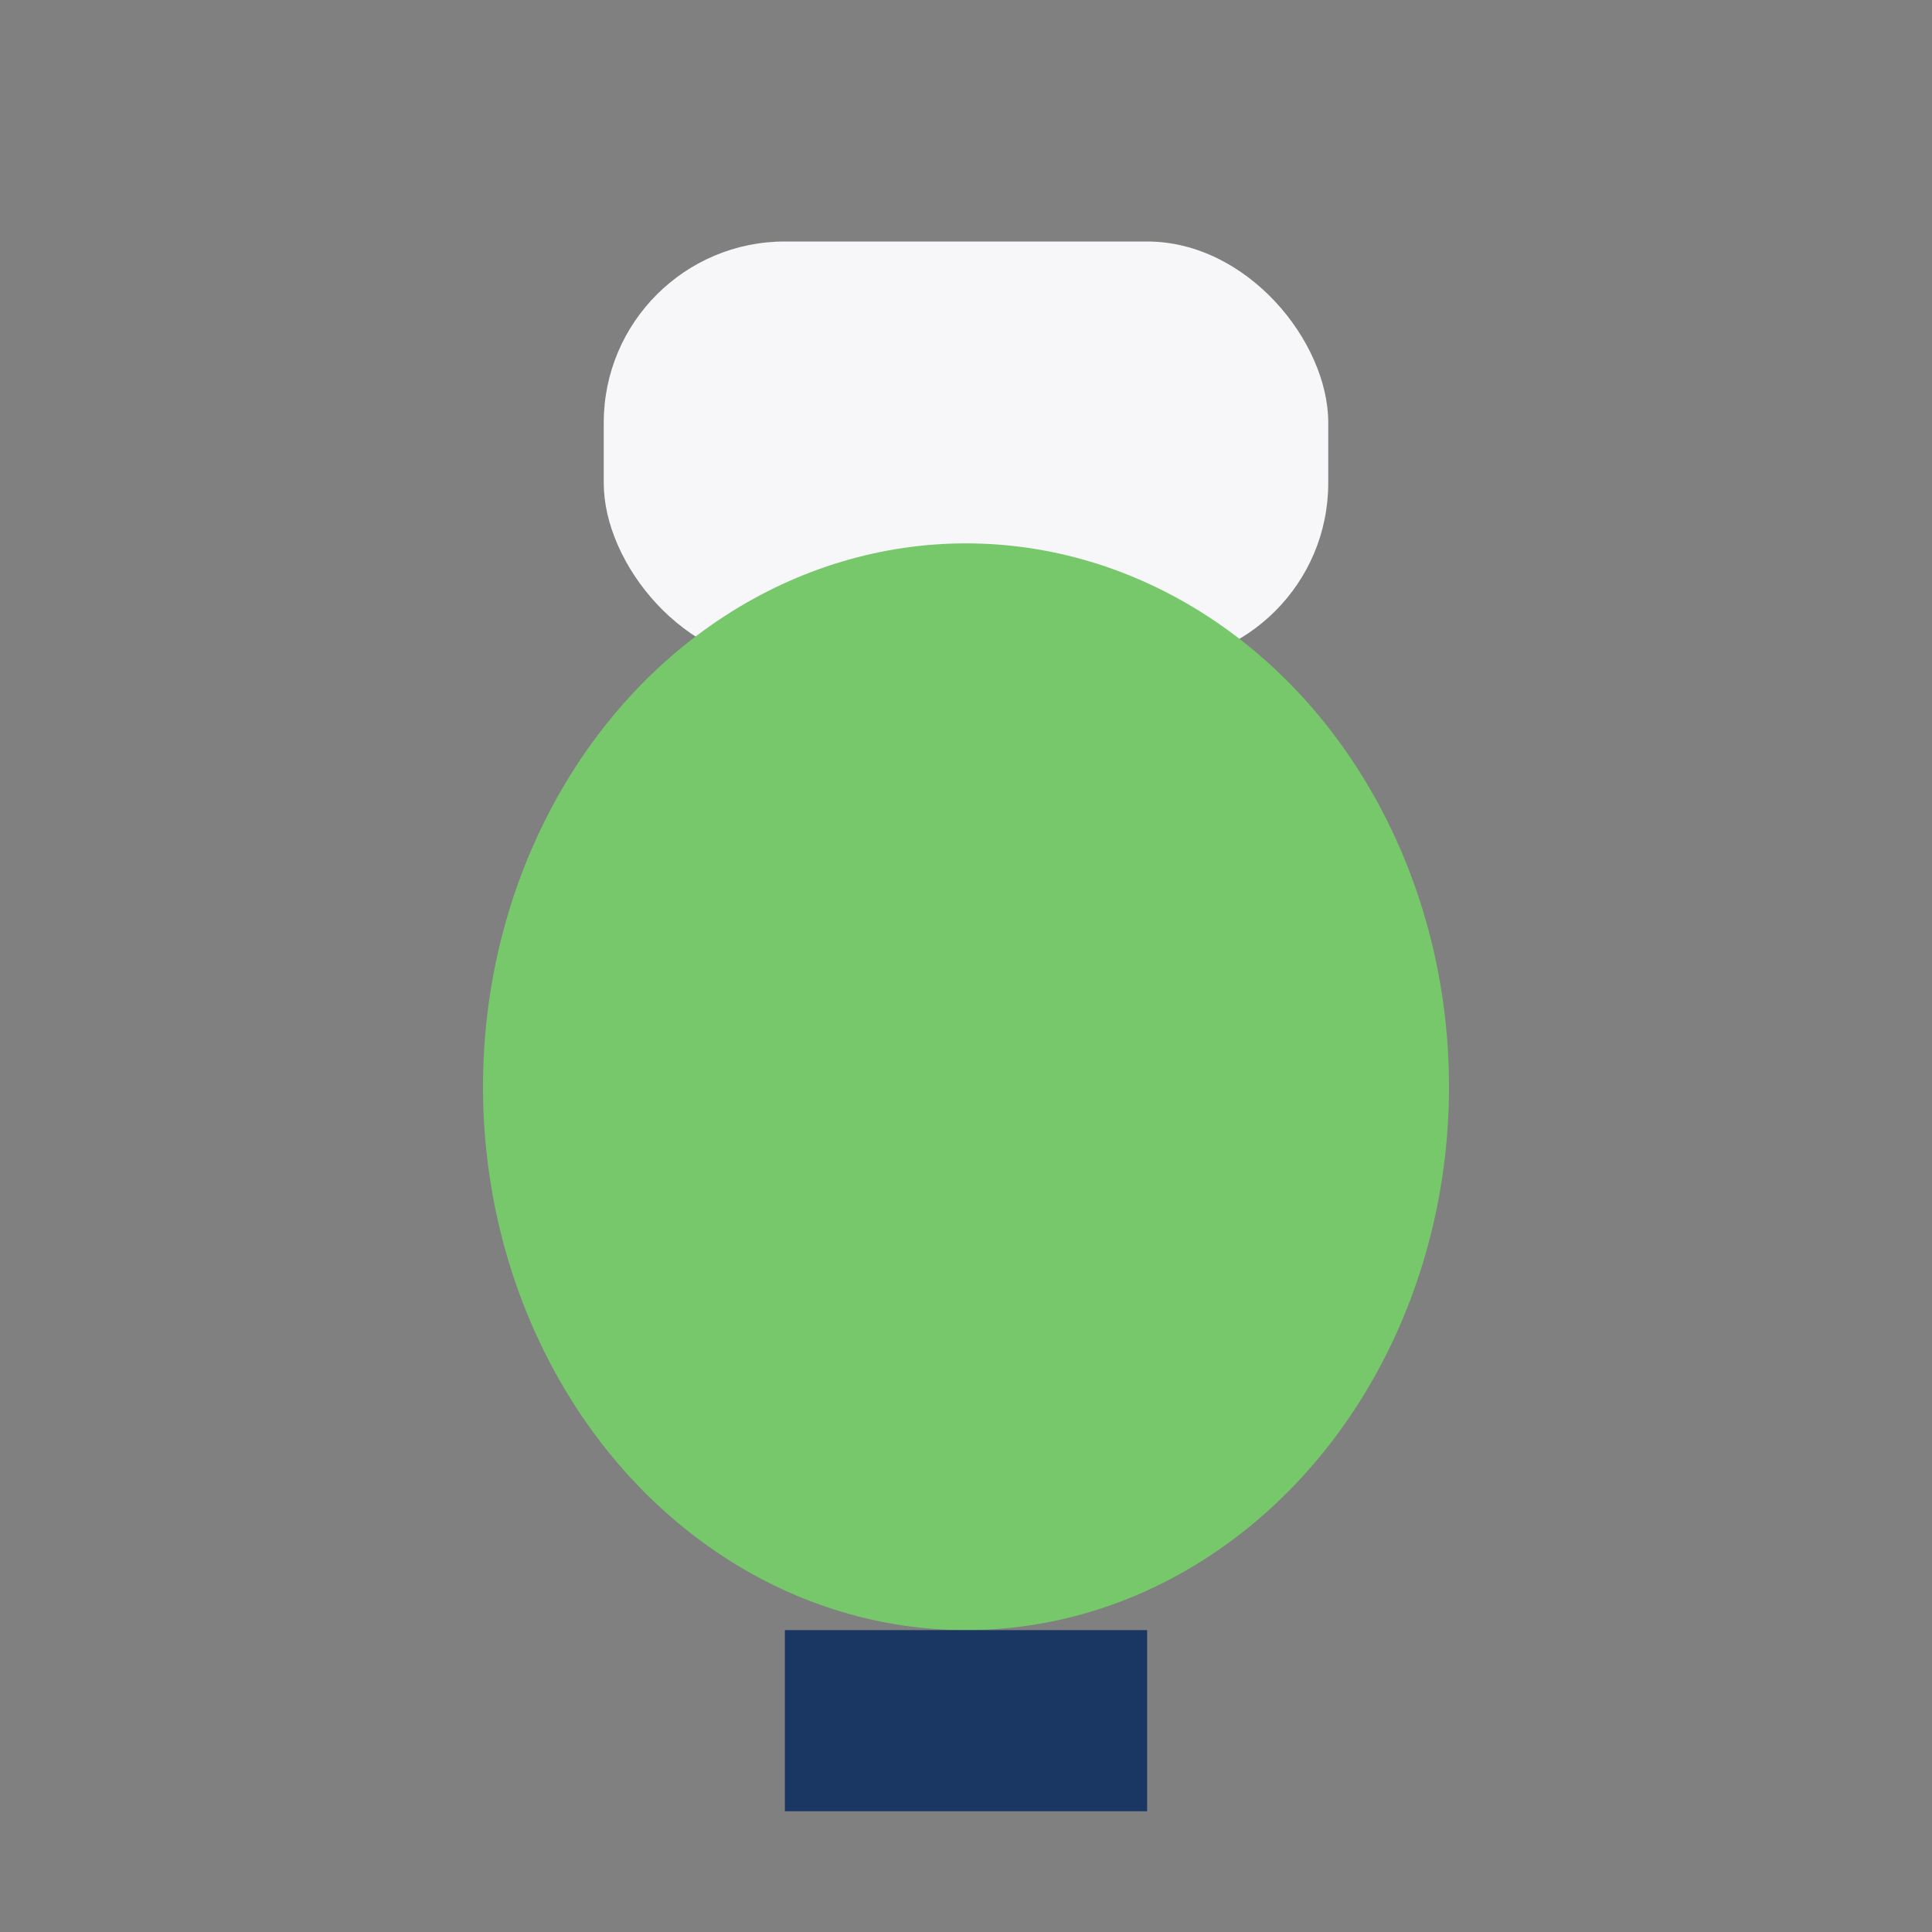 <?xml version="1.0" encoding="UTF-8"?>
<svg xmlns="http://www.w3.org/2000/svg" width="32" height="32" viewBox="0 0 32 32"><rect x="0" y="0" width="32" height="32" fill="#808080" stroke="none"/><rect x="10" y="4" width="12" height="7" rx="3" fill="#F7F7F9"/><ellipse cx="16" cy="18" rx="8" ry="9" fill="#76C86B"/><rect x="13" y="27" width="6" height="3" fill="#1A3663"/></svg>